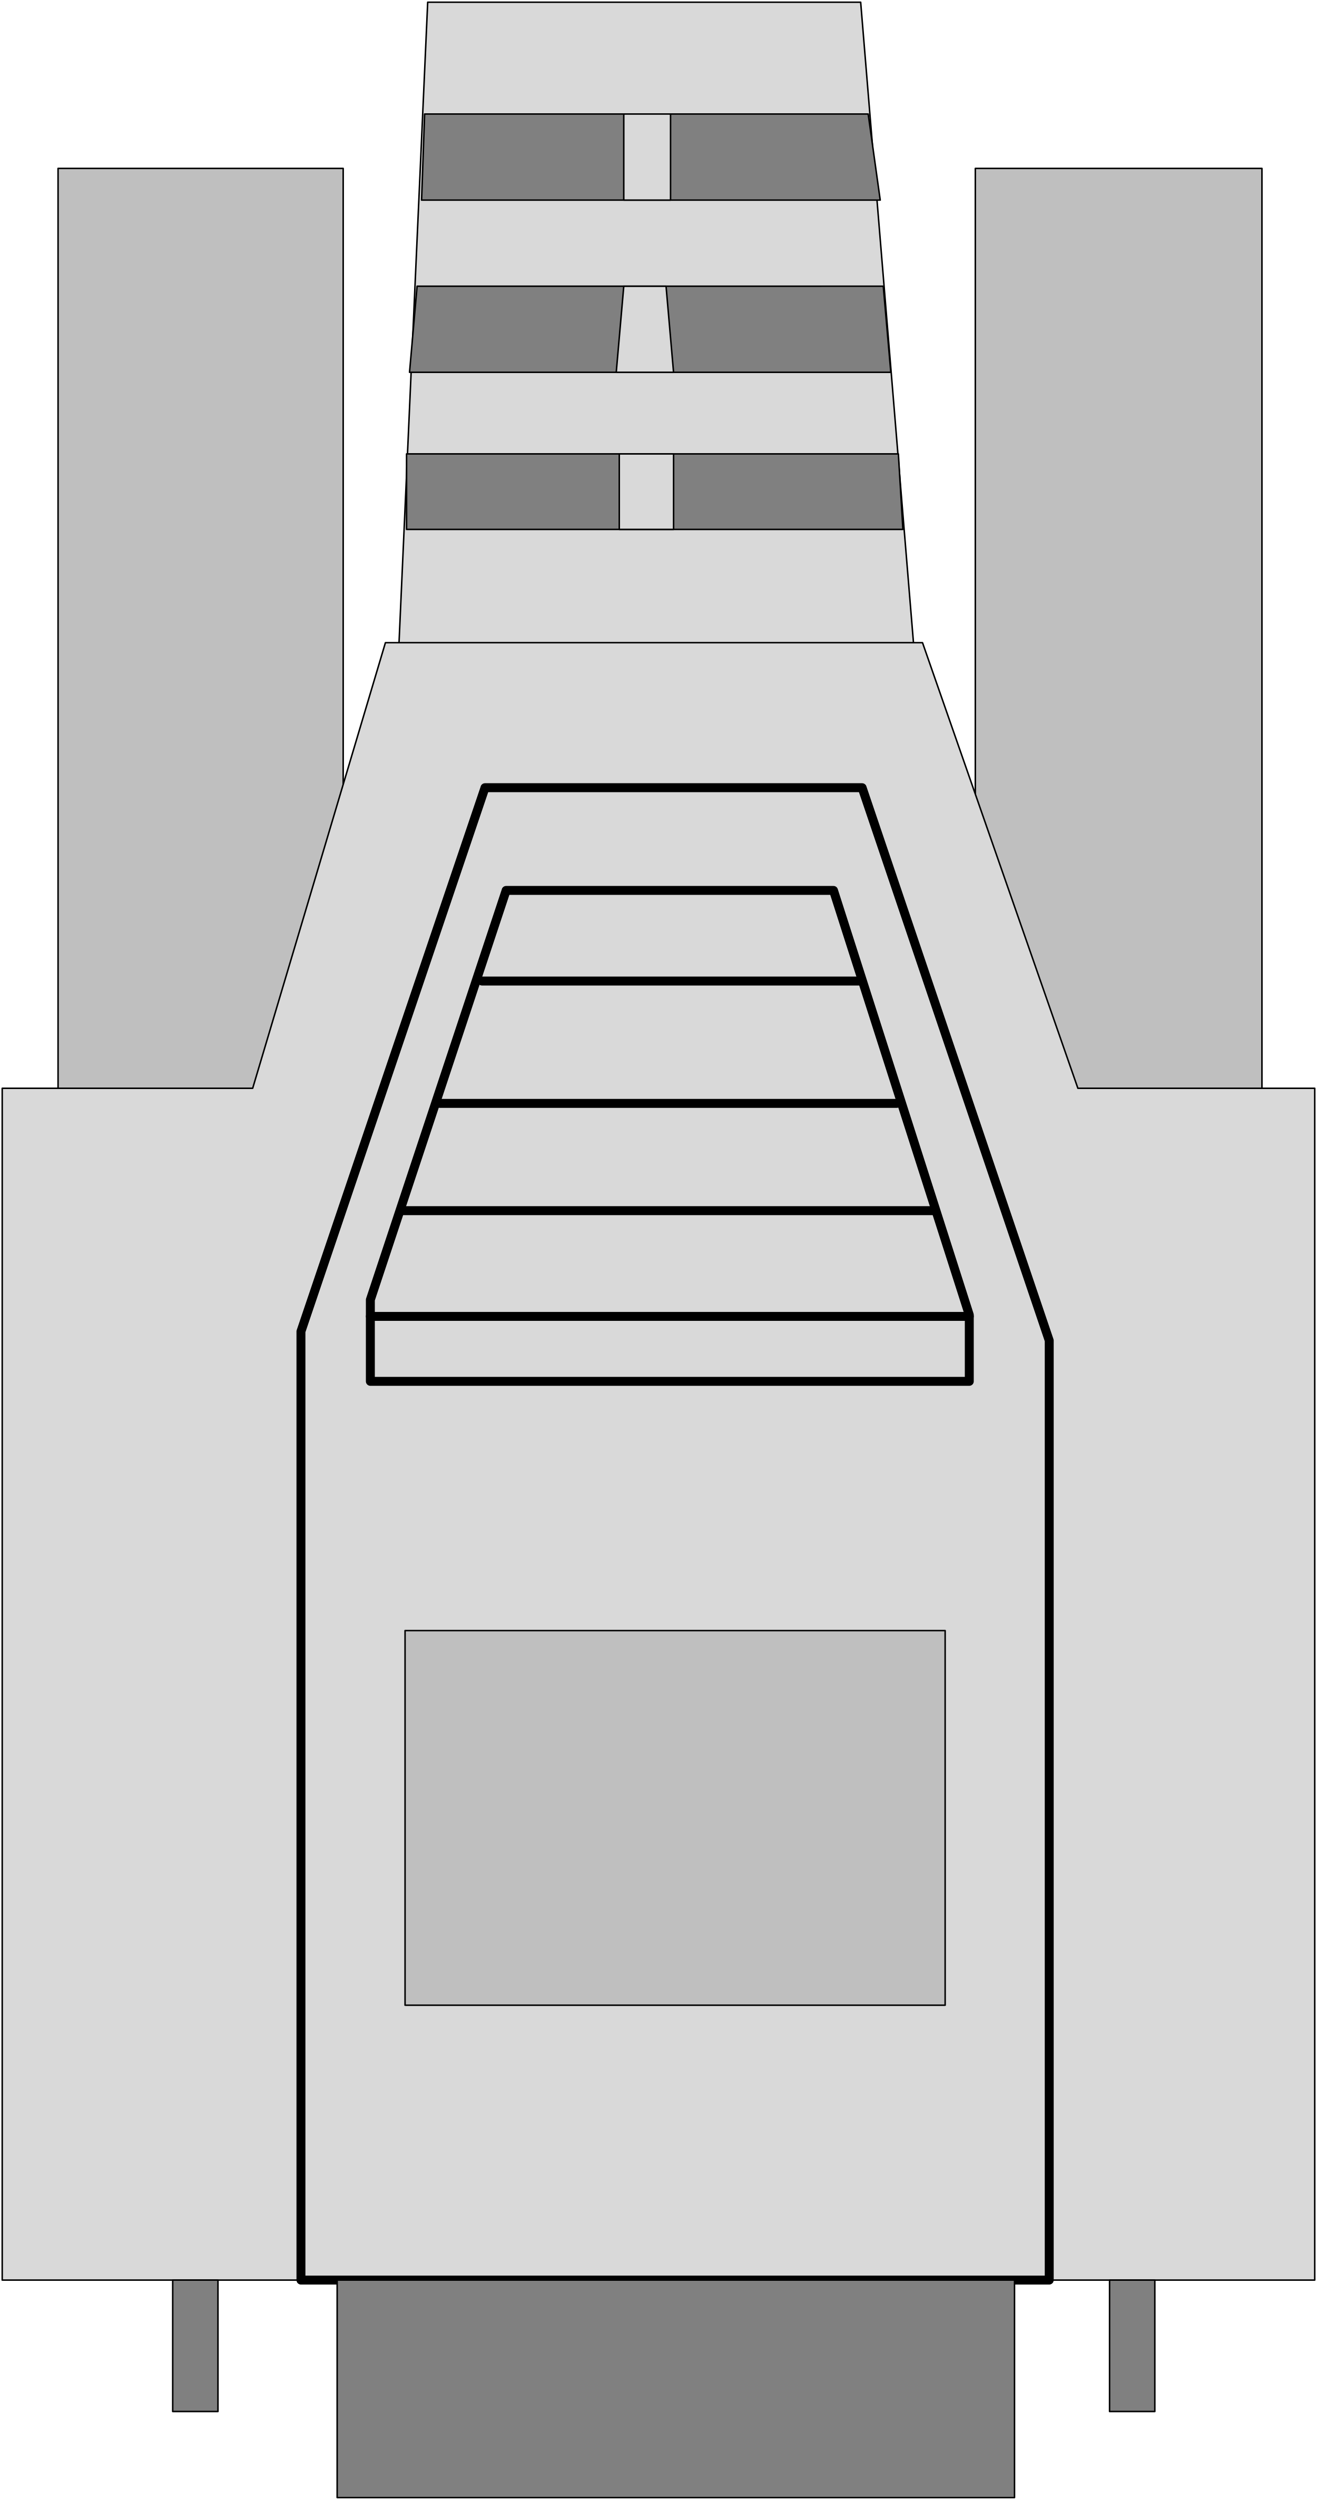 <svg xmlns="http://www.w3.org/2000/svg" viewBox="0 0 36.887 70.007" version="1.0"><path d="M1.626 4.716h7.986V31.62H1.626V4.716zM27.317 4.716h8.028V31.62h-8.028V4.716z" stroke-linejoin="round" fill-rule="evenodd" stroke="#000" stroke-linecap="round" stroke-width=".042" fill="#bfbfbf"/><path d="M.063 30.477h7.014l3.718-12.479h15.043l4.352 12.479h6.634v33.376H.062V30.477zM11.176 17.998L11.979.062h12.127l1.479 17.936h-14.41z" stroke-linejoin="round" fill-rule="evenodd" stroke="#000" stroke-linecap="round" stroke-width=".042" fill="#d9d9d9"/><path d="M13.584 22.059L8.429 37.288v26.565h20.958V37.541l-5.24-15.482H13.583z" stroke-linejoin="round" stroke="#000" stroke-linecap="round" stroke-width=".25" fill="none"/><path d="M11.345 45.664h15.127v10.491H11.345V45.664z" stroke-linejoin="round" fill-rule="evenodd" stroke="#000" stroke-linecap="round" stroke-width=".042" fill="#bfbfbf"/><path d="M9.443 63.853h18.972v6.091H9.443v-6.091zM4.837 63.853h1.268v3.68H4.837v-3.68zM31.077 63.853h1.268v3.68h-1.268v-3.68zM11.387 14.826h13.902l-.127-2.115H11.387v2.115zM11.471 10.426H24.95l-.211-2.411H11.682l-.212 2.411zM11.809 5.604h12.845l-.338-2.411H11.893l-.085 2.411z" stroke-linejoin="round" fill-rule="evenodd" stroke="#000" stroke-linecap="round" stroke-width=".042" fill="gray"/><path d="M17.471 3.193v2.411h1.31V3.193h-1.31zM17.471 8.015l-.211 2.411h1.605l-.21-2.41H17.47zM17.345 12.711v2.115h1.521v-2.115h-1.521z" stroke-linejoin="round" fill-rule="evenodd" stroke="#000" stroke-linecap="round" stroke-width=".042" fill="#d9d9d9"/><path d="M14.176 24.936L10.373 36.4v2.284h16.775v-1.861l-3.803-11.887h-9.17z" stroke-linejoin="round" fill-rule="evenodd" stroke="#000" stroke-linecap="round" stroke-width=".25" fill="#d9d9d9"/><path d="M10.373 36.865h16.775M11.26 33.904h14.874M12.316 30.9h12.803M13.5 27.474h10.564" stroke-linejoin="round" stroke="#000" stroke-linecap="round" stroke-width=".25" fill="none"/></svg>